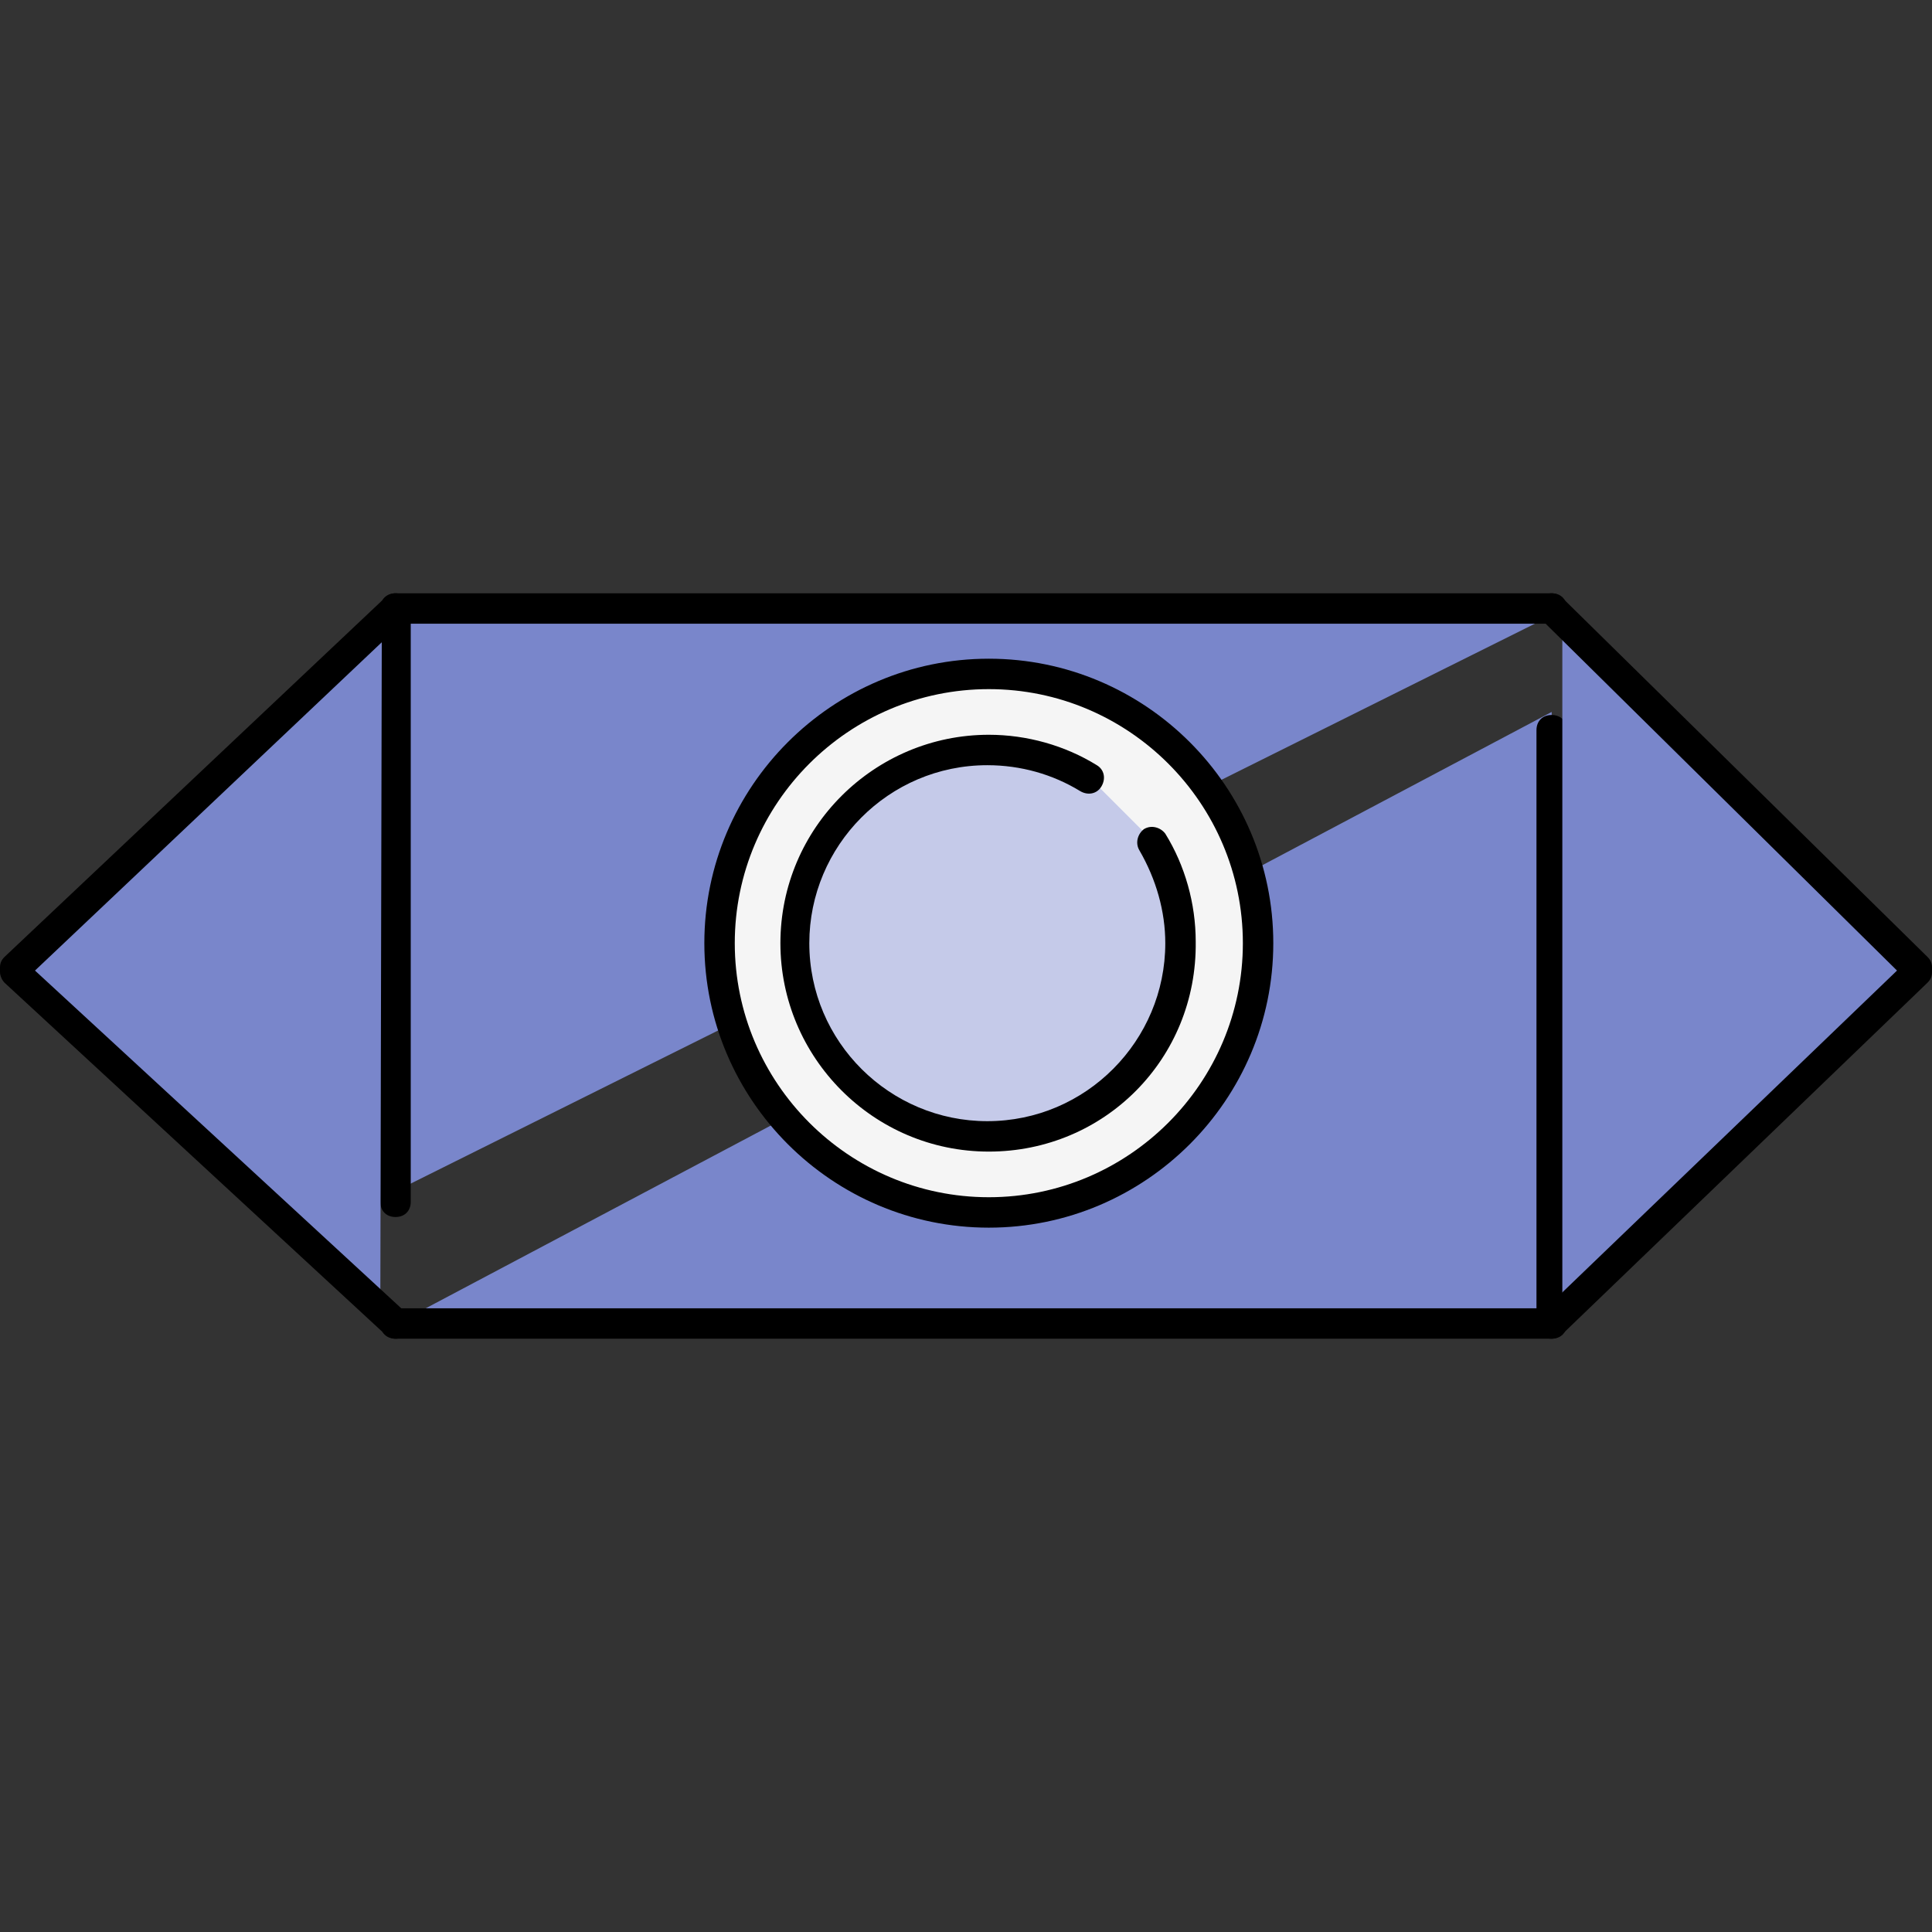 <?xml version="1.0" encoding="iso-8859-1"?>
<!-- Generator: Adobe Illustrator 19.0.0, SVG Export Plug-In . SVG Version: 6.00 Build 0)  -->
<svg version="1.1" id="Layer_1" xmlns="http://www.w3.org/2000/svg" xmlns:xlink="http://www.w3.org/1999/xlink" x="0px" y="0px"
	 viewBox="0 0 508 508" style="enable-background:new 0 0 508 508;" xml:space="preserve">
<rect x="0" y="0" width="508" height="508" fill="#333333" stroke="none"/>
<polygon style="fill:#7986CB;" points="411.6,160 104,313.2 104,160 "/>
<path d="M104,320c-2.4,0-4-1.6-4-4V160c0-2.4,1.6-4,4-4h304c2.4,0,4,1.6,4,4s-1.6,4-4,4H108v152C108,318.4,106.4,320,104,320z"/>
<polygon style="fill:#7986CB;" points="408,187.2 408,348 104.4,348 "/>
<path d="M408,352H104c-2.4,0-4-1.6-4-4s1.6-4,4-4h300V192c0-2.4,1.6-4,4-4s4,1.6,4,4v156C412,350.4,410.4,352,408,352z"/>
<path style="fill:#F5F5F5;" d="M260,177.2c39.2,0,70.8,31.6,70.8,70.8c0,39.2-31.6,70.8-70.8,70.8s-70.8-31.6-70.8-70.8
	C189.2,208.8,220.8,177.2,260,177.2z"/>
<path d="M260,322.8c-41.2,0-74.8-33.6-74.8-74.8c0-41.2,33.6-74.8,74.8-74.8s74.8,33.6,74.8,74.8C334.8,289.2,301.2,322.8,260,322.8
	z M260,181.2c-36.8,0-66.8,30-66.8,66.8s30,66.8,66.8,66.8s66.8-30,66.8-66.8S296.8,181.2,260,181.2z"/>
<path style="fill:#C5CAE9;" d="M303.6,221.6c4.8,7.6,7.2,16.8,7.2,26.4c0,28-22.8,50.8-50.8,50.8S209.2,276,209.2,248
	s22.8-50.8,50.8-50.8c9.6,0,18.8,2.8,26.4,7.2L303.6,221.6z"/>
<path d="M260,302.8c-30.4,0-54.8-24.8-54.8-54.8c0-30.4,24.8-54.8,54.8-54.8c10,0,20,2.8,28.4,8c2,1.2,2.4,3.6,1.2,5.6
	s-3.6,2.4-5.6,1.2c-7.2-4.4-15.6-6.8-24.4-6.8c-26,0-46.8,21.2-46.8,46.8c0,26,21.2,46.8,46.8,46.8c26,0,46.8-21.2,46.8-46.8
	c0-8.4-2.4-16.8-6.8-24.4c-1.2-2-0.4-4.4,1.2-5.6c2-1.2,4.4-0.4,5.6,1.2c5.2,8.4,8,18.4,8,28.4C314.8,278.4,290.4,302.8,260,302.8z"
	/>
<polygon style="fill:#7986CB;" points="100.4,161.2 100,344.4 4,255.6 4,254.4 "/>
<path d="M104,352c-0.8,0-2-0.4-2.8-1.2l-100-92.4c-0.8-0.8-1.2-2-1.2-2.8v-1.2c0-1.2,0.4-2,1.2-2.8l100-94.4c1.6-1.6,4-1.6,5.6,0
	s1.6,4,0,5.6L9.2,255.2l97.6,90c1.6,1.6,1.6,4,0.4,5.6C106,351.6,105.2,352,104,352z"/>
<polygon style="fill:#7986CB;" points="504,254.4 504,255.6 410.8,350.4 410.8,161.2 "/>
<path d="M408,352c-1.2,0-2-0.4-2.8-1.2c-1.6-1.6-1.6-4,0-5.6l93.6-90l-93.6-92.4c-1.6-1.6-1.6-4,0-5.6s4-1.6,5.6,0l96,94.4
	c0.8,0.8,1.2,1.6,1.2,2.8v1.2c0,1.2-0.4,2-1.2,2.8l-96,92.4C410,351.6,408.8,352,408,352z"/>
<g>
</g>
<g>
</g>
<g>
</g>
<g>
</g>
<g>
</g>
<g>
</g>
<g>
</g>
<g>
</g>
<g>
</g>
<g>
</g>
<g>
</g>
<g>
</g>
<g>
</g>
<g>
</g>
<g>
</g>
</svg>
